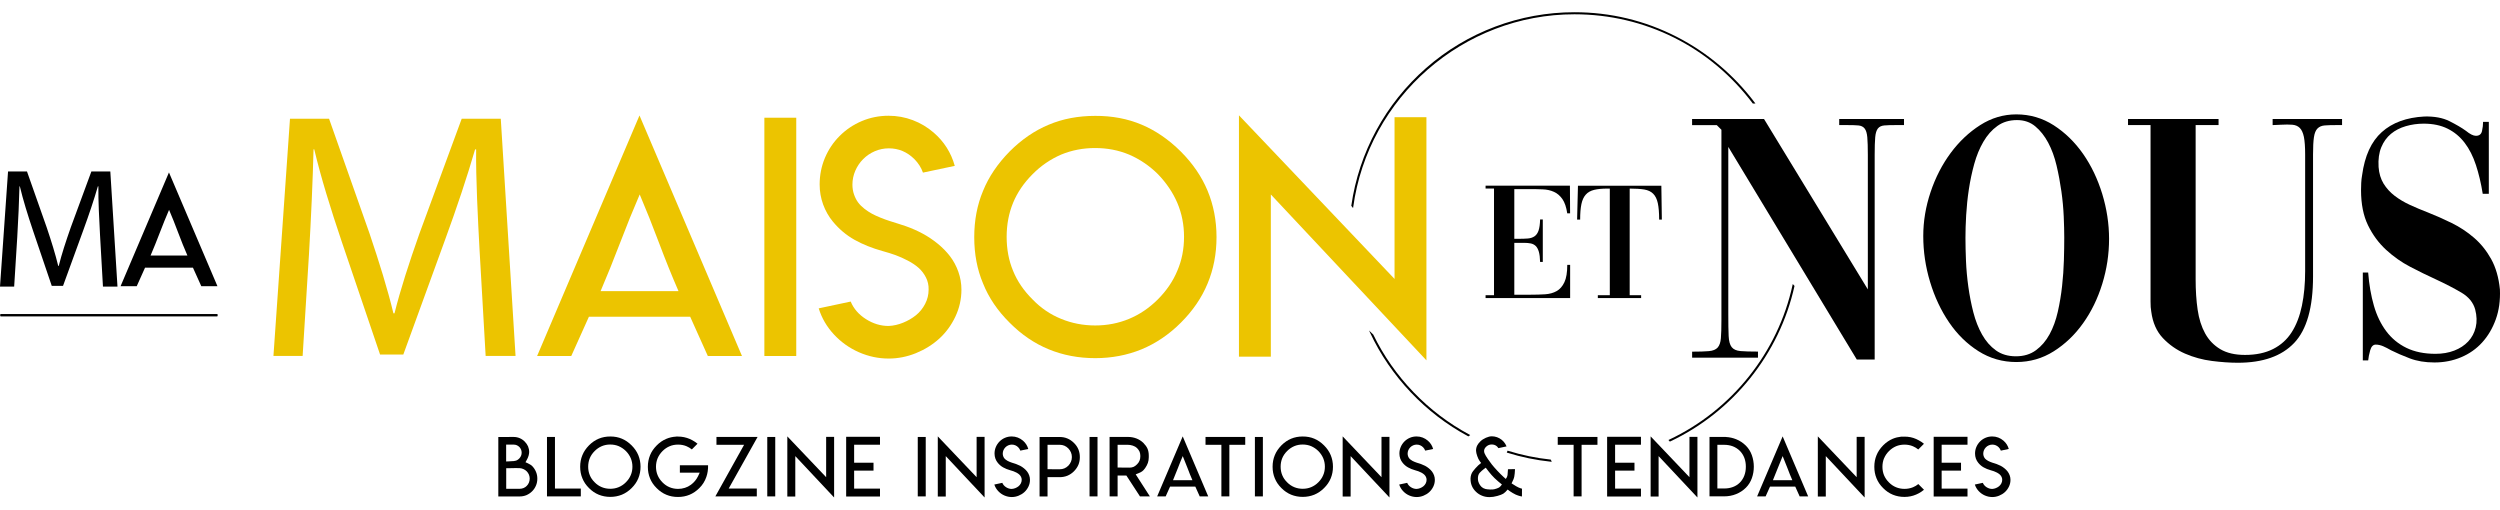<?xml version="1.0" encoding="UTF-8" standalone="no"?><!DOCTYPE svg PUBLIC "-//W3C//DTD SVG 1.1//EN" "http://www.w3.org/Graphics/SVG/1.1/DTD/svg11.dtd"><svg width="100%" height="100%" viewBox="0 0 515 105" version="1.1" xmlns="http://www.w3.org/2000/svg" xmlns:xlink="http://www.w3.org/1999/xlink" xml:space="preserve" xmlns:serif="http://www.serif.com/" style="fill-rule:evenodd;clip-rule:evenodd;stroke-linejoin:round;stroke-miterlimit:1.414;"><g><path d="M20.616,48.624c-0.175,-3.306 -0.387,-7.283 -0.35,-10.239l-0.103,0c-0.81,2.781 -1.795,5.736 -2.992,9.005l-4.188,11.502l-2.321,0l-3.831,-11.29c-1.124,-3.342 -2.073,-6.4 -2.744,-9.217l-0.073,0c-0.073,2.956 -0.248,6.933 -0.46,10.487l-0.635,10.166l-2.919,0l1.657,-23.711l3.904,0l4.043,11.472c0.985,2.919 1.795,5.525 2.393,7.984l0.102,0c0.599,-2.394 1.445,-4.999 2.496,-7.984l4.226,-11.472l3.904,0l1.474,23.711l-2.992,0l-0.591,-10.414Z" style="fill-rule:nonzero;"/><path d="M34.806,52.641l3.802,0c-0.635,-1.46 -1.27,-3.021 -1.898,-4.7c-0.627,-1.678 -1.255,-3.247 -1.882,-4.714c-0.635,1.467 -1.27,3.043 -1.912,4.714c-0.643,1.679 -1.27,3.24 -1.898,4.7l3.788,0Zm9.99,6.32l-3.328,0l-1.722,-3.824l-4.94,0l-4.926,0l-1.715,3.824l-3.328,0l9.969,-23.44l9.99,23.44Z" style="fill-rule:nonzero;"/><rect x="0.098" y="64.72" width="44.683" height="0.423"/><path d="M311.955,60.709l3.364,0c1.066,0 2.051,-0.029 2.97,-0.087c0.913,-0.059 1.708,-0.278 2.379,-0.657c0.672,-0.38 1.204,-0.985 1.599,-1.825c0.394,-0.832 0.591,-2.021 0.591,-3.575l0.591,0l0,6.837l-17.42,0l0,-0.591l1.737,0l0,-21.966l-1.737,0l0,-0.591l17.376,0l0.036,5.692l-0.591,0c-0.182,-1.269 -0.518,-2.247 -0.992,-2.933c-0.474,-0.679 -1.051,-1.182 -1.737,-1.489c-0.686,-0.314 -1.459,-0.489 -2.328,-0.518c-0.868,-0.037 -1.802,-0.051 -2.795,-0.051l-3.05,0l0,10.238l0.905,0c0.715,0 1.35,-0.021 1.89,-0.065c0.54,-0.044 0.999,-0.197 1.372,-0.453c0.372,-0.255 0.649,-0.656 0.832,-1.196c0.182,-0.54 0.291,-1.299 0.313,-2.27l0.555,0l0,8.743l-0.555,0c-0.022,-0.876 -0.109,-1.577 -0.262,-2.102c-0.154,-0.518 -0.365,-0.912 -0.643,-1.182c-0.277,-0.263 -0.613,-0.438 -1.007,-0.519c-0.394,-0.08 -0.846,-0.124 -1.35,-0.124l-2.05,0l0,10.684l0.007,0Z" style="fill-rule:nonzero;"/><path d="M331.627,38.849l-0.489,0c-1.109,0 -2.021,0.087 -2.744,0.263c-0.715,0.175 -1.291,0.496 -1.715,0.97c-0.43,0.475 -0.729,1.124 -0.904,1.941c-0.176,0.825 -0.263,1.89 -0.263,3.211l-0.628,0c0.044,-1.204 0.073,-2.371 0.088,-3.503c0.014,-1.131 0.044,-2.291 0.087,-3.466l17.179,0c0.022,1.182 0.044,2.335 0.051,3.466c0.015,1.132 0.029,2.299 0.051,3.503l-0.554,0c0,-1.408 -0.095,-2.539 -0.278,-3.386c-0.182,-0.846 -0.503,-1.488 -0.956,-1.941c-0.452,-0.452 -1.065,-0.737 -1.839,-0.868c-0.773,-0.124 -1.773,-0.19 -2.999,-0.19l0,21.966l2.357,0l0,0.591l-8.918,0l0,-0.591l2.467,0l0,-21.966l0.007,0Z" style="fill-rule:nonzero;"/><rect x="0.098" y="64.72" width="44.683" height="0.423"/><g><path d="M369.31,58.506l-0.036,0.168c-3.014,13.917 -12.538,25.848 -25.476,31.92l-0.103,0.051l0.3,0.328l0.058,-0.029c12.961,-6.108 22.528,-18.069 25.607,-32l0.008,-0.044l-0.358,-0.394Z" style="fill-rule:nonzero;"/><path d="M319.423,94.673c-2.977,-0.314 -5.94,-0.927 -8.793,-1.817l-0.073,-0.022l-0.161,0.394l0.088,0.03c2.926,0.919 5.969,1.539 9.027,1.86l0.146,0.015l-0.183,-0.445l-0.051,-0.015Z" style="fill-rule:nonzero;"/><path d="M282.891,68.92l-0.868,-0.839l0.197,0.423c4.225,9.049 11.399,16.639 20.214,21.367l0.052,0.03l0.372,-0.285l-0.117,-0.066c-8.567,-4.575 -15.617,-11.902 -19.85,-20.63Z" style="fill-rule:nonzero;"/><path d="M361.049,21.288l0.029,0.037l0.54,0l-0.102,-0.139c-4.24,-5.663 -9.793,-10.363 -16.069,-13.581c-6.583,-3.379 -13.691,-5.086 -21.12,-5.086c-11.231,0 -22.075,4.079 -30.54,11.486c-8.385,7.342 -13.858,17.412 -15.413,28.359l-0.007,0.036l0.365,0.46l0.029,-0.197c3.101,-22.645 22.688,-39.721 45.566,-39.721c14.537,0 27.928,6.685 36.722,18.346Z" style="fill-rule:nonzero;"/></g><path d="M131.735,59.968l8.035,0c-1.343,-3.08 -2.679,-6.393 -4.014,-9.94c-1.328,-3.539 -2.656,-6.867 -3.977,-9.968c-1.343,3.101 -2.693,6.429 -4.043,9.968c-1.358,3.547 -2.693,6.853 -4.014,9.94l8.013,0Zm21.112,13.369l-7.035,0l-3.634,-8.086l-10.45,0l-10.414,0l-3.634,8.086l-7.035,0l21.09,-49.551l21.112,49.551Z" style="fill:#ecc400;fill-rule:nonzero;"/><rect x="157.46" y="24.25" width="6.568" height="49.084" style="fill:#ecc400;"/><path d="M186.035,66.478c0.978,-0.394 1.861,-0.905 2.642,-1.532c0.788,-0.635 1.415,-1.409 1.897,-2.336c0.482,-0.927 0.723,-1.912 0.723,-2.97c0.021,-0.883 -0.161,-1.708 -0.548,-2.474c-0.387,-0.766 -0.883,-1.416 -1.481,-1.956c-0.599,-0.54 -1.343,-1.043 -2.233,-1.51c-0.891,-0.467 -1.737,-0.847 -2.54,-1.139c-0.803,-0.291 -1.693,-0.569 -2.656,-0.832c-2.175,-0.605 -4.109,-1.379 -5.802,-2.327c-1.693,-0.949 -3.174,-2.197 -4.451,-3.737c-0.869,-1.051 -1.54,-2.233 -2.022,-3.547c-0.474,-1.313 -0.715,-2.685 -0.715,-4.115c0,-1.927 0.365,-3.759 1.087,-5.481c0.73,-1.722 1.744,-3.233 3.043,-4.524c1.314,-1.314 2.832,-2.328 4.561,-3.058c1.73,-0.73 3.562,-1.095 5.496,-1.095c1.751,0 3.422,0.307 5.013,0.912c1.591,0.606 3.021,1.46 4.291,2.562c2.138,1.846 3.583,4.13 4.342,6.852l-6.553,1.387c-0.35,-1.014 -0.941,-1.941 -1.773,-2.788c-1.489,-1.474 -3.241,-2.211 -5.255,-2.211c-1.007,0 -1.963,0.197 -2.875,0.584c-0.912,0.394 -1.715,0.934 -2.401,1.62c-0.7,0.7 -1.241,1.503 -1.635,2.415c-0.394,0.913 -0.591,1.861 -0.591,2.861c0,0.723 0.11,1.394 0.329,2.022c0.219,0.627 0.496,1.174 0.832,1.627c0.335,0.46 0.773,0.898 1.306,1.314c0.54,0.415 1.058,0.758 1.562,1.028c0.503,0.27 1.102,0.548 1.795,0.825c0.693,0.277 1.299,0.496 1.802,0.657c0.504,0.16 1.11,0.35 1.803,0.569c0.693,0.219 1.219,0.394 1.583,0.518c1.197,0.424 2.336,0.927 3.416,1.504c1.08,0.576 2.116,1.269 3.109,2.072c0.992,0.803 1.846,1.671 2.561,2.605c0.715,0.934 1.292,1.993 1.715,3.182c0.423,1.19 0.642,2.43 0.642,3.722c0,1.934 -0.416,3.787 -1.255,5.561c-0.839,1.766 -1.949,3.276 -3.32,4.524c-1.38,1.248 -2.978,2.241 -4.802,2.985c-1.825,0.737 -3.693,1.109 -5.605,1.109c-2.109,0 -4.145,-0.43 -6.115,-1.291c-1.971,-0.862 -3.686,-2.08 -5.16,-3.664c-1.474,-1.583 -2.517,-3.379 -3.145,-5.386l6.59,-1.401c0.613,1.474 1.664,2.686 3.145,3.62c1.481,0.941 3.036,1.408 4.656,1.408c1.022,-0.043 2.021,-0.277 2.992,-0.671" style="fill:#ecc400;fill-rule:nonzero;"/><path d="M218.594,31.846c-2.226,0.971 -4.181,2.313 -5.875,4.028c-1.802,1.803 -3.145,3.773 -4.028,5.911c-0.883,2.16 -1.321,4.488 -1.321,6.999c0,2.554 0.438,4.882 1.321,6.998c0.861,2.138 2.204,4.102 4.028,5.911c1.694,1.759 3.657,3.095 5.875,3.992c2.197,0.905 4.547,1.358 7.028,1.358c2.466,0 4.787,-0.453 6.962,-1.358c2.182,-0.905 4.145,-2.233 5.911,-3.992c1.802,-1.802 3.145,-3.773 4.028,-5.911c0.927,-2.138 1.387,-4.466 1.387,-6.998c0,-2.489 -0.46,-4.817 -1.387,-6.999c-0.905,-2.109 -2.233,-4.079 -3.992,-5.911c-1.758,-1.737 -3.743,-3.079 -5.94,-4.028c-2.182,-0.905 -4.503,-1.35 -6.962,-1.35c-2.496,-0.007 -4.838,0.445 -7.035,1.35m16.566,-6.174c2.882,1.212 5.582,3.058 8.086,5.546c2.466,2.467 4.298,5.153 5.509,8.057c1.234,2.97 1.847,6.159 1.847,9.575c0,3.437 -0.613,6.626 -1.847,9.574c-1.211,2.926 -3.05,5.612 -5.509,8.057c-2.423,2.422 -5.116,4.247 -8.086,5.48c-2.97,1.212 -6.152,1.817 -9.538,1.817c-3.43,0 -6.627,-0.605 -9.575,-1.817c-2.948,-1.211 -5.634,-3.036 -8.056,-5.48c-2.489,-2.467 -4.313,-5.16 -5.481,-8.086c-1.211,-2.861 -1.817,-6.043 -1.817,-9.538c0,-3.474 0.606,-6.656 1.817,-9.538c1.168,-2.883 2.992,-5.59 5.481,-8.122c2.466,-2.467 5.152,-4.306 8.056,-5.51c2.861,-1.212 6.05,-1.817 9.575,-1.817c3.481,-0.015 6.655,0.591 9.538,1.802" style="fill:#ecc400;fill-rule:nonzero;"/><path d="M287.276,57.46l0,-5.845l0,-27.469l6.568,0l0,50.084l-32.052,-34.168l0,33.409l-6.567,0l0,-49.712l32.051,33.701Z" style="fill:#ecc400;fill-rule:nonzero;"/><path d="M98.808,51.873c-0.365,-6.816 -0.796,-15.004 -0.723,-21.098l-0.219,0c-1.664,5.729 -3.7,11.815 -6.159,18.558l-8.626,23.703l-4.787,0l-7.903,-23.272c-2.321,-6.889 -4.277,-13.195 -5.656,-18.996l-0.146,0c-0.146,6.086 -0.511,14.281 -0.941,21.601l-1.307,20.951l-6.013,0l3.408,-48.857l8.049,0l8.334,23.629c2.029,6.014 3.7,11.385 4.926,16.457l0.219,0c1.233,-4.934 2.97,-10.297 5.145,-16.457l8.699,-23.629l8.049,0l3.043,48.857l-6.159,0l-1.233,-21.447Z" style="fill:#ecc400;fill-rule:nonzero;"/><path d="M348.563,72.444c1.474,0 2.627,-0.037 3.466,-0.11c0.832,-0.073 1.438,-0.321 1.81,-0.737c0.372,-0.416 0.591,-1.058 0.664,-1.919c0.073,-0.861 0.11,-2.102 0.11,-3.722l0,-39.225l-0.956,-0.956l-5.087,0l0,-1.255l14.822,0l21.382,35.094l0,-27.723c0,-1.569 -0.037,-2.781 -0.11,-3.613c-0.073,-0.832 -0.255,-1.437 -0.554,-1.809c-0.292,-0.373 -0.723,-0.577 -1.292,-0.628c-0.562,-0.051 -1.343,-0.073 -2.321,-0.073l-1.62,0l0,-1.255l13.348,0l0,1.255l-1.693,0c-0.986,0 -1.766,0.022 -2.358,0.073c-0.591,0.051 -1.029,0.255 -1.328,0.628c-0.292,0.372 -0.481,0.97 -0.554,1.809c-0.073,0.84 -0.11,2.044 -0.11,3.613l0,42.173l-3.685,0l-26.469,-43.801l0,34.431c0,1.97 0.022,3.481 0.073,4.531c0.051,1.059 0.256,1.818 0.628,2.285c0.372,0.467 0.971,0.737 1.802,0.81c0.84,0.073 2.044,0.109 3.613,0.109l0,1.255l-13.567,0l0,-1.24l-0.014,0Z" style="fill-rule:nonzero;"/><path d="M415.509,24.736c-1.576,0 -2.926,0.401 -4.057,1.218c-1.131,0.81 -2.087,1.89 -2.876,3.248c-0.788,1.35 -1.415,2.875 -1.882,4.568c-0.467,1.693 -0.84,3.445 -1.11,5.232c-0.27,1.796 -0.452,3.562 -0.554,5.306c-0.102,1.744 -0.146,3.306 -0.146,4.685c0,1.423 0.036,3.014 0.109,4.758c0.073,1.744 0.234,3.517 0.482,5.305c0.248,1.796 0.591,3.554 1.029,5.269c0.445,1.722 1.043,3.255 1.81,4.605c0.759,1.35 1.707,2.43 2.839,3.248c1.131,0.81 2.503,1.218 4.13,1.218c1.62,0 2.999,-0.416 4.13,-1.255c1.132,-0.832 2.066,-1.927 2.803,-3.284c0.737,-1.35 1.299,-2.897 1.693,-4.641c0.394,-1.744 0.686,-3.518 0.883,-5.306c0.197,-1.795 0.321,-3.561 0.372,-5.305c0.051,-1.744 0.073,-3.306 0.073,-4.685c0,-1.226 -0.037,-2.678 -0.109,-4.349c-0.073,-1.672 -0.234,-3.394 -0.482,-5.16c-0.248,-1.766 -0.577,-3.539 -0.993,-5.305c-0.416,-1.766 -0.992,-3.343 -1.729,-4.722c-0.737,-1.379 -1.62,-2.496 -2.656,-3.357c-1.029,-0.861 -2.285,-1.291 -3.759,-1.291m-0.146,-1.175c2.803,0 5.371,0.751 7.707,2.247c2.335,1.504 4.349,3.467 6.049,5.897c1.693,2.43 3.007,5.188 3.948,8.261c0.934,3.072 1.401,6.159 1.401,9.253c0,3.145 -0.467,6.232 -1.401,9.254c-0.934,3.021 -2.247,5.728 -3.948,8.107c-1.693,2.387 -3.714,4.313 -6.049,5.787c-2.336,1.474 -4.904,2.211 -7.707,2.211c-2.853,0 -5.458,-0.751 -7.816,-2.247c-2.357,-1.496 -4.378,-3.481 -6.042,-5.933c-1.671,-2.46 -2.977,-5.233 -3.911,-8.334c-0.935,-3.094 -1.402,-6.24 -1.402,-9.436c0,-3.05 0.504,-6.072 1.511,-9.071c1.007,-2.999 2.386,-5.678 4.13,-8.035c1.745,-2.357 3.773,-4.276 6.087,-5.75c2.306,-1.474 4.787,-2.211 7.443,-2.211" style="fill-rule:nonzero;"/><path d="M482.456,25.768l-1.183,0c-0.985,0 -1.78,0.022 -2.393,0.073c-0.613,0.051 -1.11,0.256 -1.474,0.628c-0.373,0.372 -0.613,0.97 -0.737,1.81c-0.125,0.839 -0.183,2.014 -0.183,3.539l0,25.14c0,6.393 -1.292,10.947 -3.875,13.676c-2.583,2.729 -6.451,4.094 -11.61,4.094c-1.621,0 -3.408,-0.124 -5.35,-0.372c-1.941,-0.248 -3.787,-0.752 -5.531,-1.511c-1.744,-0.759 -3.27,-1.831 -4.569,-3.203c-1.299,-1.38 -2.101,-3.197 -2.393,-5.459c-0.102,-0.54 -0.146,-1.226 -0.146,-2.065l0,-2.73l0,-33.62l-4.641,0l0,-1.255l18.652,0l0,1.255l-4.721,0l0,31.781c0,2.263 0.131,4.342 0.408,6.233c0.27,1.89 0.789,3.524 1.548,4.904c0.758,1.379 1.809,2.459 3.13,3.247c1.328,0.788 3.021,1.182 5.087,1.182c2.262,0 4.188,-0.408 5.787,-1.218c1.598,-0.81 2.875,-1.964 3.831,-3.467c0.956,-1.496 1.656,-3.32 2.102,-5.458c0.445,-2.139 0.664,-4.51 0.664,-7.116l0,-24.038c0,-1.569 -0.088,-2.773 -0.256,-3.612c-0.175,-0.832 -0.452,-1.453 -0.846,-1.847c-0.394,-0.394 -0.912,-0.613 -1.547,-0.664c-0.642,-0.051 -1.423,-0.051 -2.357,0c-0.249,0 -0.504,0.015 -0.774,0.037c-0.27,0.022 -0.577,0.036 -0.919,0.036l0,-1.255l14.303,0l0,1.255l-0.007,0Z" style="fill-rule:nonzero;"/><path d="M486.733,56.146l1.109,0c0.197,2.511 0.591,4.78 1.182,6.824c0.591,2.043 1.438,3.794 2.547,5.269c1.109,1.474 2.496,2.619 4.167,3.429c1.671,0.81 3.663,1.219 5.969,1.219c1.424,0 2.715,-0.219 3.868,-0.664c1.153,-0.445 2.117,-1.073 2.876,-1.883c0.758,-0.81 1.277,-1.78 1.547,-2.911c0.27,-1.132 0.233,-2.358 -0.11,-3.686c-0.394,-1.423 -1.343,-2.583 -2.839,-3.466c-1.503,-0.883 -3.254,-1.795 -5.269,-2.73c-1.722,-0.788 -3.481,-1.649 -5.268,-2.583c-1.796,-0.934 -3.452,-2.102 -4.977,-3.503c-1.526,-1.401 -2.766,-3.087 -3.722,-5.05c-0.956,-1.963 -1.438,-4.371 -1.438,-7.224c0,-0.446 0.015,-0.934 0.037,-1.474c0.022,-0.541 0.087,-1.081 0.182,-1.621c0.54,-3.984 1.89,-6.94 4.058,-8.881c2.16,-1.941 5.086,-3.014 8.771,-3.211c2.066,-0.051 3.788,0.27 5.16,0.956c1.372,0.694 2.51,1.35 3.393,1.992c0.839,0.686 1.525,1.029 2.065,1.029c0.686,0 1.11,-0.328 1.256,-0.992c0.146,-0.664 0.219,-1.292 0.219,-1.883l1.182,0l0,14.822l-1.255,0c-0.343,-2.16 -0.811,-4.138 -1.402,-5.933c-0.591,-1.796 -1.364,-3.321 -2.32,-4.569c-0.956,-1.255 -2.124,-2.225 -3.503,-2.911c-1.379,-0.686 -3.021,-1.037 -4.941,-1.037c-1.277,0 -2.51,0.176 -3.685,0.519c-1.182,0.342 -2.204,0.875 -3.058,1.583c-0.861,0.715 -1.525,1.635 -1.992,2.766c-0.467,1.131 -0.649,2.481 -0.555,4.057c0.095,1.329 0.446,2.467 1.029,3.43c0.592,0.956 1.351,1.795 2.285,2.511c0.934,0.715 1.992,1.342 3.167,1.882c1.182,0.54 2.408,1.059 3.685,1.548c1.62,0.642 3.255,1.364 4.904,2.174c1.649,0.81 3.175,1.817 4.576,3.021c1.401,1.205 2.583,2.671 3.539,4.386c0.956,1.723 1.562,3.81 1.81,6.269c0.095,2.262 -0.183,4.313 -0.847,6.159c-0.664,1.847 -1.598,3.43 -2.802,4.758c-1.204,1.328 -2.656,2.35 -4.349,3.058c-1.693,0.715 -3.525,1.073 -5.495,1.073c-1.92,0 -3.613,-0.285 -5.087,-0.847c-1.474,-0.562 -2.751,-1.116 -3.831,-1.656c-0.591,-0.343 -1.146,-0.628 -1.657,-0.847c-0.518,-0.219 -1.021,-0.328 -1.51,-0.328c-0.54,0 -0.92,0.394 -1.146,1.182c-0.219,0.788 -0.358,1.474 -0.409,2.065l-1.109,0l0,-18.091l-0.007,0Z" style="fill-rule:nonzero;"/><path d="M104.273,100.691l2.795,0c0.256,0 0.519,-0.052 0.781,-0.154c0.263,-0.109 0.489,-0.262 0.664,-0.452c0.183,-0.175 0.336,-0.402 0.453,-0.686c0.102,-0.27 0.153,-0.54 0.153,-0.81c0,-0.27 -0.051,-0.533 -0.153,-0.796c-0.11,-0.262 -0.263,-0.496 -0.453,-0.693c-0.204,-0.197 -0.423,-0.35 -0.649,-0.452c-0.256,-0.124 -0.511,-0.19 -0.766,-0.205c-0.278,-0.014 -0.548,-0.022 -0.803,-0.022c-0.256,0 -0.511,0.008 -0.766,0.015c-0.124,0 -0.249,0 -0.373,0.007c-0.124,0 -0.24,0.008 -0.357,0.008l-0.518,0l0,4.24l-0.008,0Zm0,-5.627l0.533,-0.022c0.197,-0.007 0.467,-0.029 0.81,-0.051c0.08,-0.007 0.146,-0.007 0.205,-0.007l0.029,-0.008c0.255,-0.036 0.459,-0.08 0.598,-0.145c0.175,-0.081 0.358,-0.212 0.533,-0.395c0.153,-0.167 0.27,-0.343 0.357,-0.547c0.081,-0.197 0.124,-0.409 0.124,-0.642c0,-0.226 -0.043,-0.438 -0.124,-0.635c-0.08,-0.19 -0.197,-0.372 -0.357,-0.54c-0.146,-0.146 -0.321,-0.263 -0.526,-0.358c-0.197,-0.08 -0.408,-0.124 -0.627,-0.124l-0.92,0l-0.124,0l-0.518,0l0,3.474l0.007,0Zm0.643,-5.05l0.919,0c0.416,0 0.825,0.08 1.226,0.248c0.394,0.168 0.744,0.409 1.036,0.708c0.292,0.299 0.519,0.62 0.679,0.978c0.153,0.365 0.234,0.766 0.234,1.189c0,0.205 -0.044,0.453 -0.124,0.745c-0.088,0.299 -0.212,0.576 -0.365,0.846l-0.27,0.489l0.51,0.234c0.168,0.08 0.343,0.175 0.511,0.277c0.139,0.095 0.256,0.19 0.365,0.285c0.343,0.357 0.599,0.751 0.781,1.197c0.182,0.43 0.27,0.89 0.27,1.393c0,0.504 -0.088,0.971 -0.27,1.402c-0.182,0.445 -0.445,0.839 -0.781,1.182c-0.343,0.343 -0.737,0.613 -1.182,0.81c-0.445,0.182 -0.905,0.27 -1.387,0.27l-1.744,0l-0.525,0l-0.423,0l-1.723,0l0,-12.246l2.263,0l0,-0.007Z" style="fill-rule:nonzero;"/><path d="M114.321,90.01l0,10.633l5.327,0l0,1.613l-6.969,0l0,-12.246l1.642,0Z" style="fill-rule:nonzero;"/><path d="M123.967,91.91c-0.555,0.241 -1.044,0.576 -1.467,1.007c-0.452,0.452 -0.788,0.941 -1.007,1.474c-0.219,0.54 -0.328,1.116 -0.328,1.744c0,0.635 0.109,1.219 0.328,1.744c0.212,0.533 0.547,1.022 1.007,1.474c0.423,0.438 0.912,0.774 1.467,1c0.547,0.226 1.131,0.336 1.751,0.336c0.613,0 1.197,-0.11 1.737,-0.336c0.54,-0.226 1.037,-0.555 1.474,-1c0.453,-0.452 0.789,-0.941 1.007,-1.474c0.234,-0.533 0.343,-1.116 0.343,-1.744c0,-0.62 -0.116,-1.204 -0.343,-1.744c-0.226,-0.525 -0.554,-1.022 -0.999,-1.474c-0.438,-0.431 -0.934,-0.766 -1.482,-1.007c-0.54,-0.226 -1.124,-0.336 -1.737,-0.336c-0.62,-0.007 -1.204,0.11 -1.751,0.336m4.138,-1.54c0.722,0.299 1.394,0.766 2.014,1.386c0.613,0.613 1.073,1.285 1.372,2.007c0.306,0.745 0.46,1.54 0.46,2.387c0,0.853 -0.154,1.649 -0.46,2.386c-0.299,0.73 -0.759,1.401 -1.372,2.007c-0.606,0.606 -1.277,1.058 -2.014,1.365c-0.745,0.299 -1.533,0.452 -2.379,0.452c-0.854,0 -1.65,-0.153 -2.387,-0.452c-0.737,-0.3 -1.408,-0.759 -2.006,-1.365c-0.621,-0.613 -1.073,-1.285 -1.365,-2.014c-0.299,-0.715 -0.453,-1.504 -0.453,-2.379c0,-0.869 0.154,-1.664 0.453,-2.379c0.292,-0.723 0.744,-1.394 1.365,-2.029c0.613,-0.613 1.284,-1.073 2.006,-1.372c0.716,-0.299 1.511,-0.453 2.387,-0.453c0.861,0 1.656,0.146 2.379,0.453" style="fill-rule:nonzero;"/><path d="M139.302,89.932l0.372,0c0.431,0 0.847,0.044 1.241,0.124c0.416,0.088 0.803,0.212 1.16,0.365c0.365,0.16 0.723,0.35 1.073,0.584c0.153,0.102 0.336,0.241 0.54,0.401l-1.168,1.175c-0.335,-0.27 -0.7,-0.489 -1.094,-0.657c-0.533,-0.226 -1.109,-0.335 -1.737,-0.335c-0.642,0 -1.226,0.109 -1.744,0.335c-0.533,0.219 -1.022,0.555 -1.474,1.007c-0.445,0.453 -0.774,0.949 -1,1.474c-0.226,0.555 -0.336,1.139 -0.336,1.745c0,0.613 0.11,1.196 0.336,1.744c0.219,0.532 0.555,1.021 1,1.474c0.445,0.452 0.934,0.788 1.474,1.007c0.547,0.226 1.131,0.336 1.744,0.336c0.482,0 0.956,-0.073 1.408,-0.219c0.431,-0.132 0.84,-0.343 1.241,-0.635c0.321,-0.241 0.606,-0.511 0.839,-0.796c0.248,-0.299 0.453,-0.62 0.621,-0.963l0.343,-0.73l-0.818,0l-3.269,0l0,-1.525l5.809,0c0.022,0.869 -0.095,1.671 -0.358,2.416c-0.299,0.875 -0.781,1.642 -1.452,2.298c-0.62,0.613 -1.292,1.066 -2.014,1.365c-0.723,0.299 -1.511,0.452 -2.379,0.452c-0.876,0 -1.664,-0.153 -2.379,-0.452c-0.737,-0.299 -1.409,-0.759 -2.007,-1.365c-0.628,-0.62 -1.08,-1.291 -1.365,-2.006c-0.299,-0.723 -0.452,-1.518 -0.452,-2.387c0,-0.861 0.153,-1.656 0.452,-2.386c0.285,-0.715 0.745,-1.387 1.365,-2.014c0.598,-0.613 1.27,-1.066 2.007,-1.372c0.605,-0.256 1.277,-0.409 2.007,-0.453l0.014,-0.007Z" style="fill-rule:nonzero;"/><path d="M156.062,90.01l-5.954,10.633l5.794,0l0,1.613l-8.538,0l5.918,-10.626l-1.102,0l-4.59,0l0,-1.62l8.472,0Z" style="fill-rule:nonzero;"/><rect x="158.058" y="90.014" width="1.642" height="12.245"/><path d="M170.186,98.3l0,-1.46l0,-6.852l1.642,0l0,12.493l-7.998,-8.523l0,8.334l-1.642,0l0,-12.399l7.998,8.407Z" style="fill-rule:nonzero;"/><path d="M181.278,89.985l0,1.628l-4.816,0l-0.511,0l0,3.707l3.992,0l0,1.627l-3.481,0l-0.511,0l0,3.707l5.327,0l0,1.628l-4.816,0l-2.153,0l0,-12.304l6.969,0l0,0.007Z" style="fill-rule:nonzero;"/><rect x="189.058" y="90.014" width="1.642" height="12.245"/><path d="M201.182,98.3l0,-1.46l0,-6.852l1.642,0l0,12.493l-7.998,-8.523l0,8.334l-1.642,0l0,-12.399l7.998,8.407Z" style="fill-rule:nonzero;"/><path d="M209.159,100.551c0.241,-0.095 0.467,-0.227 0.657,-0.38c0.197,-0.161 0.35,-0.35 0.474,-0.584c0.117,-0.233 0.183,-0.474 0.183,-0.737c0.007,-0.219 -0.044,-0.423 -0.139,-0.62c-0.095,-0.19 -0.219,-0.35 -0.372,-0.489c-0.154,-0.131 -0.336,-0.263 -0.555,-0.38c-0.219,-0.116 -0.43,-0.211 -0.635,-0.284c-0.197,-0.073 -0.423,-0.139 -0.664,-0.205c-0.54,-0.153 -1.022,-0.342 -1.445,-0.583c-0.423,-0.234 -0.795,-0.548 -1.109,-0.934c-0.219,-0.263 -0.387,-0.555 -0.504,-0.883c-0.116,-0.329 -0.175,-0.672 -0.175,-1.029c0,-0.482 0.088,-0.934 0.27,-1.365c0.183,-0.431 0.438,-0.803 0.759,-1.131c0.329,-0.329 0.708,-0.584 1.139,-0.766c0.43,-0.183 0.89,-0.27 1.372,-0.27c0.437,0 0.853,0.073 1.248,0.226c0.394,0.153 0.751,0.365 1.072,0.642c0.533,0.46 0.898,1.029 1.088,1.708l-1.635,0.343c-0.088,-0.256 -0.234,-0.482 -0.438,-0.694c-0.372,-0.365 -0.81,-0.547 -1.313,-0.547c-0.249,0 -0.489,0.051 -0.716,0.146c-0.226,0.095 -0.43,0.233 -0.598,0.401c-0.175,0.175 -0.307,0.373 -0.409,0.599c-0.095,0.226 -0.146,0.467 -0.146,0.715c0,0.182 0.029,0.35 0.081,0.503c0.051,0.154 0.124,0.292 0.204,0.409c0.087,0.117 0.19,0.226 0.328,0.329c0.132,0.102 0.263,0.189 0.387,0.255c0.124,0.066 0.277,0.139 0.445,0.204c0.175,0.073 0.321,0.124 0.453,0.168c0.124,0.037 0.277,0.088 0.452,0.139c0.175,0.051 0.307,0.095 0.394,0.131c0.299,0.11 0.584,0.234 0.854,0.372c0.27,0.146 0.525,0.314 0.774,0.518c0.248,0.197 0.459,0.416 0.642,0.65c0.182,0.233 0.321,0.496 0.43,0.795c0.11,0.3 0.161,0.606 0.161,0.927c0,0.482 -0.102,0.949 -0.314,1.387c-0.212,0.438 -0.489,0.817 -0.832,1.131c-0.343,0.314 -0.744,0.562 -1.197,0.744c-0.452,0.183 -0.919,0.278 -1.401,0.278c-0.525,0 -1.036,-0.11 -1.525,-0.322c-0.489,-0.211 -0.92,-0.518 -1.284,-0.912c-0.365,-0.394 -0.628,-0.839 -0.789,-1.343l1.642,-0.35c0.154,0.365 0.416,0.672 0.781,0.905c0.372,0.234 0.759,0.35 1.161,0.35c0.248,-0.014 0.496,-0.073 0.744,-0.167" style="fill-rule:nonzero;"/><path d="M215.793,96.661l0.511,0l1.992,0.007c0.351,0 0.672,-0.058 0.964,-0.182c0.284,-0.117 0.554,-0.299 0.817,-0.555c0.233,-0.248 0.416,-0.518 0.54,-0.817c0.124,-0.277 0.19,-0.598 0.19,-0.963c0,-0.351 -0.066,-0.672 -0.19,-0.956c-0.109,-0.278 -0.292,-0.548 -0.54,-0.818c-0.241,-0.248 -0.511,-0.43 -0.81,-0.562c-0.299,-0.124 -0.62,-0.189 -0.971,-0.189l-1.992,0l-0.511,0l0,5.035Zm-1.642,2.131l0,-4.641l0,-4.131l4.145,0c0.577,0 1.11,0.102 1.591,0.307c0.475,0.197 0.927,0.503 1.343,0.912c0.409,0.401 0.715,0.846 0.919,1.335c0.198,0.489 0.3,1.022 0.3,1.591c0,0.577 -0.102,1.11 -0.3,1.591c-0.204,0.475 -0.51,0.92 -0.912,1.328c-0.408,0.409 -0.861,0.708 -1.35,0.913c-0.489,0.197 -1.021,0.299 -1.591,0.299l-1.992,0l-0.511,0l0,3.977l-1.642,0l0,-3.481Z" style="fill-rule:nonzero;"/><rect x="224.445" y="90.014" width="1.642" height="12.245"/><path d="M232.641,96.329l0.007,0.007c0.336,0 0.627,-0.058 0.883,-0.168c0.226,-0.102 0.46,-0.277 0.7,-0.518c0.249,-0.248 0.424,-0.51 0.526,-0.788c0.102,-0.255 0.153,-0.554 0.153,-0.912c0,-0.321 -0.051,-0.62 -0.153,-0.89c-0.102,-0.234 -0.27,-0.475 -0.518,-0.745l0,-0.007c-0.226,-0.219 -0.518,-0.387 -0.891,-0.511c-0.343,-0.117 -0.722,-0.175 -1.116,-0.175l-1.496,0l-0.511,0l0,4.692l0.511,0l0.62,0.008l1.285,0l0,0.007Zm-4.072,-6.32l3.823,0c0.613,0 1.183,0.11 1.73,0.321c0.518,0.205 0.978,0.497 1.387,0.883c0.416,0.424 0.707,0.825 0.875,1.212c0.175,0.401 0.263,0.883 0.263,1.437l0,0.343c0,0.424 -0.066,0.81 -0.19,1.168c-0.124,0.343 -0.306,0.693 -0.562,1.066c-0.211,0.299 -0.416,0.51 -0.605,0.649c-0.183,0.139 -0.431,0.27 -0.759,0.394l-0.577,0.234l0.336,0.525l2.583,4.014l-2.043,0l-2.795,-4.291l-1.81,0l0,4.291l-1.649,0l-0.007,-12.246Z" style="fill-rule:nonzero;"/><path d="M243.632,98.923l2.006,0c-0.335,-0.766 -0.671,-1.598 -0.999,-2.481c-0.336,-0.883 -0.664,-1.715 -0.993,-2.488c-0.336,0.773 -0.671,1.605 -1.007,2.488c-0.336,0.883 -0.671,1.708 -1,2.481l1.993,0Zm5.261,3.336l-1.751,0l-0.905,-2.015l-2.605,0l-2.598,0l-0.905,2.015l-1.752,0l5.262,-12.363l5.254,12.363Z" style="fill-rule:nonzero;"/><path d="M253.767,90.01l2.751,0l0,1.62l-2.751,0l-0.518,0l0,10.626l-1.642,0l0,-10.115l0,-0.511l-0.518,0l-2.751,0l0,-1.62l5.429,0Z" style="fill-rule:nonzero;"/><rect x="258.51" y="90.014" width="1.642" height="12.245"/><path d="M266.613,91.91c-0.554,0.241 -1.043,0.576 -1.467,1.007c-0.452,0.452 -0.788,0.941 -1.007,1.474c-0.219,0.54 -0.328,1.116 -0.328,1.744c0,0.635 0.109,1.219 0.328,1.744c0.212,0.533 0.548,1.022 1.007,1.474c0.424,0.438 0.913,0.774 1.467,1c0.548,0.226 1.131,0.336 1.752,0.336c0.613,0 1.197,-0.11 1.737,-0.336c0.54,-0.226 1.036,-0.555 1.474,-1c0.452,-0.452 0.788,-0.941 1.007,-1.474c0.233,-0.533 0.343,-1.116 0.343,-1.744c0,-0.62 -0.117,-1.204 -0.343,-1.744c-0.226,-0.525 -0.555,-1.022 -1,-1.474c-0.438,-0.431 -0.934,-0.766 -1.481,-1.007c-0.54,-0.226 -1.124,-0.336 -1.737,-0.336c-0.621,-0.007 -1.204,0.11 -1.752,0.336m4.131,-1.54c0.722,0.299 1.394,0.766 2.014,1.386c0.613,0.613 1.073,1.285 1.372,2.007c0.306,0.745 0.46,1.54 0.46,2.387c0,0.853 -0.154,1.649 -0.46,2.386c-0.299,0.73 -0.759,1.401 -1.372,2.007c-0.606,0.606 -1.277,1.058 -2.014,1.365c-0.745,0.299 -1.533,0.452 -2.379,0.452c-0.854,0 -1.65,-0.153 -2.387,-0.452c-0.737,-0.3 -1.408,-0.759 -2.006,-1.365c-0.621,-0.613 -1.073,-1.285 -1.365,-2.014c-0.299,-0.715 -0.453,-1.504 -0.453,-2.379c0,-0.869 0.154,-1.664 0.453,-2.379c0.292,-0.723 0.744,-1.394 1.365,-2.029c0.613,-0.613 1.284,-1.073 2.006,-1.372c0.716,-0.299 1.511,-0.453 2.387,-0.453c0.868,0 1.656,0.146 2.379,0.453" style="fill-rule:nonzero;"/><path d="M284.587,98.3l0,-1.46l0,-6.852l1.642,0l0,12.493l-7.999,-8.523l0,8.334l-1.642,0l0,-12.399l7.999,8.407Z" style="fill-rule:nonzero;"/><path d="M292.563,100.551c0.241,-0.095 0.467,-0.227 0.657,-0.38c0.197,-0.161 0.35,-0.35 0.474,-0.584c0.117,-0.233 0.183,-0.474 0.183,-0.737c0.007,-0.219 -0.044,-0.423 -0.139,-0.62c-0.095,-0.19 -0.219,-0.35 -0.372,-0.489c-0.154,-0.131 -0.336,-0.263 -0.555,-0.38c-0.219,-0.116 -0.43,-0.211 -0.635,-0.284c-0.197,-0.073 -0.423,-0.139 -0.664,-0.205c-0.54,-0.153 -1.022,-0.342 -1.445,-0.583c-0.423,-0.234 -0.795,-0.548 -1.109,-0.934c-0.219,-0.263 -0.387,-0.555 -0.504,-0.883c-0.116,-0.329 -0.175,-0.672 -0.175,-1.029c0,-0.482 0.088,-0.934 0.27,-1.365c0.183,-0.431 0.438,-0.803 0.759,-1.131c0.329,-0.329 0.708,-0.584 1.139,-0.766c0.43,-0.183 0.89,-0.27 1.372,-0.27c0.437,0 0.853,0.073 1.248,0.226c0.394,0.153 0.751,0.365 1.072,0.642c0.533,0.46 0.898,1.029 1.088,1.708l-1.635,0.343c-0.088,-0.256 -0.234,-0.482 -0.438,-0.694c-0.372,-0.365 -0.81,-0.547 -1.314,-0.547c-0.248,0 -0.488,0.051 -0.715,0.146c-0.226,0.095 -0.43,0.233 -0.598,0.401c-0.175,0.175 -0.307,0.373 -0.409,0.599c-0.095,0.226 -0.146,0.467 -0.146,0.715c0,0.182 0.029,0.35 0.081,0.503c0.051,0.154 0.124,0.292 0.204,0.409c0.08,0.117 0.19,0.226 0.328,0.329c0.132,0.102 0.263,0.189 0.387,0.255c0.124,0.066 0.277,0.139 0.445,0.204c0.175,0.073 0.321,0.124 0.453,0.168c0.124,0.037 0.277,0.088 0.452,0.139c0.175,0.051 0.307,0.095 0.394,0.131c0.299,0.11 0.584,0.234 0.854,0.372c0.27,0.146 0.525,0.314 0.774,0.518c0.248,0.197 0.459,0.416 0.642,0.65c0.175,0.233 0.321,0.496 0.43,0.795c0.11,0.3 0.161,0.606 0.161,0.927c0,0.482 -0.102,0.949 -0.314,1.387c-0.212,0.438 -0.489,0.817 -0.832,1.131c-0.343,0.314 -0.744,0.562 -1.197,0.744c-0.452,0.183 -0.919,0.278 -1.401,0.278c-0.525,0 -1.036,-0.11 -1.525,-0.322c-0.489,-0.211 -0.92,-0.518 -1.284,-0.912c-0.365,-0.394 -0.628,-0.839 -0.789,-1.343l1.642,-0.35c0.154,0.365 0.416,0.672 0.781,0.905c0.372,0.234 0.759,0.35 1.161,0.35c0.248,-0.014 0.496,-0.073 0.744,-0.167" style="fill-rule:nonzero;"/><path d="M308.711,100.474c0.226,-0.11 0.453,-0.336 0.686,-0.665c-0.102,-0.08 -0.226,-0.189 -0.379,-0.313c-0.154,-0.132 -0.285,-0.234 -0.38,-0.314c-0.562,-0.475 -1.014,-0.92 -1.364,-1.321c-0.351,-0.401 -0.752,-0.905 -1.212,-1.518l-0.343,0.255l-0.051,0.037c-0.285,0.212 -0.562,0.46 -0.839,0.752c-0.27,0.292 -0.402,0.722 -0.38,1.299c0,0.277 0.073,0.562 0.212,0.853c0.131,0.292 0.306,0.54 0.533,0.759c0.211,0.197 0.474,0.343 0.81,0.431c0.204,0.051 0.518,0.088 0.934,0.109c0.423,0.015 0.73,-0.007 0.927,-0.065c0.335,-0.088 0.62,-0.183 0.846,-0.299m3.379,-3.839c-0.029,0.657 -0.073,1.16 -0.146,1.525c-0.066,0.365 -0.255,0.832 -0.562,1.416l0.445,0.277c0.146,0.102 0.307,0.197 0.475,0.299c0.167,0.103 0.35,0.197 0.532,0.278c0.278,0.124 0.511,0.197 0.694,0.241l-0.008,1.605c-0.255,-0.036 -0.518,-0.102 -0.788,-0.197c-0.343,-0.109 -0.664,-0.255 -0.963,-0.438c-0.117,-0.066 -0.146,-0.08 -0.102,-0.051c0.051,0.029 0.029,0.015 -0.059,-0.036c-0.43,-0.256 -0.773,-0.489 -1.029,-0.708c-0.343,0.408 -0.649,0.693 -0.905,0.854c-0.255,0.153 -0.656,0.306 -1.196,0.459c-0.591,0.168 -1.139,0.248 -1.65,0.248c-0.54,0 -1.043,-0.094 -1.51,-0.284c-0.489,-0.19 -0.912,-0.467 -1.277,-0.825c-0.38,-0.365 -0.657,-0.766 -0.84,-1.204c-0.182,-0.431 -0.27,-0.905 -0.27,-1.438l-0.007,0c0.015,-0.642 0.19,-1.175 0.518,-1.59c0.329,-0.424 0.672,-0.811 1.044,-1.168l0.044,-0.044c-0.008,0.015 0.036,-0.022 0.131,-0.109c-0.029,0.029 0,0.007 0.073,-0.059l0.372,-0.314l-0.284,-0.386c-0.19,-0.256 -0.358,-0.599 -0.511,-1.037c-0.146,-0.416 -0.234,-0.788 -0.248,-1.102c0,-0.394 0.08,-0.758 0.248,-1.087c0.146,-0.277 0.35,-0.547 0.627,-0.817c0.307,-0.307 0.694,-0.562 1.161,-0.766c0.452,-0.197 0.853,-0.3 1.218,-0.3c0.365,0 0.723,0.066 1.08,0.19c0.343,0.124 0.664,0.307 0.964,0.54c0.284,0.234 0.532,0.511 0.729,0.832c0.103,0.182 0.19,0.358 0.263,0.518l-1.678,0.358l-0.008,0c-0.109,-0.168 -0.226,-0.299 -0.343,-0.402c-0.146,-0.116 -0.299,-0.204 -0.474,-0.262c-0.175,-0.059 -0.35,-0.088 -0.525,-0.088c-0.387,0 -0.723,0.102 -1,0.314c-0.591,0.452 -0.745,0.978 -0.474,1.583c0.116,0.27 0.335,0.643 0.664,1.117c0.328,0.474 0.583,0.832 0.78,1.073c0.314,0.394 0.694,0.832 1.146,1.313c0.453,0.482 0.861,0.891 1.241,1.241l0.511,0.46c0.204,-0.263 0.321,-0.526 0.357,-0.788c0.037,-0.263 0.066,-0.65 0.088,-1.161l0,-0.051l1.452,-0.029Z" style="fill-rule:nonzero;"/><path d="M326.325,90.01l2.751,0l0,1.62l-2.751,0l-0.518,0l0,10.626l-1.642,0l0,-10.115l0,-0.511l-0.518,0l-2.752,0l0,-1.62l5.43,0Z" style="fill-rule:nonzero;"/><path d="M338.037,89.985l0,1.628l-4.816,0l-0.511,0l0,3.707l3.992,0l0,1.627l-3.481,0l-0.511,0l0,3.707l5.327,0l0,1.628l-4.816,0l-2.153,0l0,-12.304l6.969,0l0,0.007Z" style="fill-rule:nonzero;"/><path d="M348.029,98.3l0,-1.46l0,-6.852l1.642,0l0,12.493l-7.999,-8.523l0,8.334l-1.642,0l0,-12.399l7.999,8.407Z" style="fill-rule:nonzero;"/><path d="M355.186,100.628c0.657,0 1.255,-0.102 1.795,-0.306c0.54,-0.197 1.022,-0.504 1.438,-0.92c0.409,-0.423 0.723,-0.912 0.92,-1.459c0.204,-0.54 0.306,-1.139 0.306,-1.81c0,-0.657 -0.102,-1.262 -0.306,-1.802c-0.205,-0.54 -0.511,-1.029 -0.927,-1.453c-0.409,-0.408 -0.898,-0.722 -1.452,-0.941c-0.54,-0.204 -1.146,-0.307 -1.803,-0.307l-0.861,0l-0.518,0l0,8.991l1.408,0l0,0.007Zm0.329,-10.61c0.766,0.043 1.474,0.197 2.116,0.459c0.759,0.3 1.43,0.745 2.029,1.336l0.007,0.007c0.54,0.548 0.949,1.197 1.219,1.963c0.27,0.767 0.401,1.555 0.401,2.357c0,0.81 -0.131,1.599 -0.401,2.358c-0.27,0.758 -0.679,1.415 -1.219,1.955l-0.007,0.008c-0.584,0.583 -1.256,1.021 -2.029,1.328c-0.759,0.306 -1.576,0.46 -2.459,0.46l-3.014,0l0,-12.239l3.357,0l0,0.008Z" style="fill-rule:nonzero;"/><path d="M367.213,98.923l2.007,0c-0.336,-0.766 -0.672,-1.598 -1,-2.481c-0.336,-0.883 -0.664,-1.715 -0.993,-2.488c-0.335,0.773 -0.671,1.605 -1.007,2.488c-0.335,0.883 -0.671,1.708 -1,2.481l1.993,0Zm5.269,3.336l-1.752,0l-0.905,-2.015l-2.605,0l-2.598,0l-0.905,2.015l-1.751,0l5.261,-12.363l5.255,12.363Z" style="fill-rule:nonzero;"/><path d="M382.471,98.3l0,-1.46l0,-6.852l1.642,0l0,12.493l-7.999,-8.523l0,8.334l-1.642,0l0,-12.399l7.999,8.407Z" style="fill-rule:nonzero;"/><path d="M392.306,89.945c0.424,0 0.84,0.036 1.256,0.117c0.394,0.08 0.78,0.204 1.16,0.372c0.387,0.175 0.744,0.372 1.073,0.584c0.197,0.138 0.379,0.27 0.54,0.401l-1.175,1.175c-0.336,-0.277 -0.701,-0.496 -1.095,-0.664c-0.54,-0.226 -1.124,-0.336 -1.737,-0.336c-0.613,0 -1.197,0.11 -1.744,0.336c-0.54,0.233 -1.029,0.569 -1.467,1.007c-0.438,0.438 -0.773,0.934 -0.999,1.474l-0.008,0c-0.219,0.54 -0.328,1.117 -0.328,1.744c0,0.635 0.109,1.219 0.328,1.752c0.234,0.54 0.562,1.029 1.007,1.466c0.424,0.438 0.913,0.774 1.467,1c0.547,0.226 1.131,0.336 1.744,0.336c0.613,0 1.197,-0.11 1.752,-0.336c0.408,-0.168 0.773,-0.387 1.094,-0.657l1.168,1.175c-0.168,0.139 -0.343,0.27 -0.54,0.402c-0.343,0.233 -0.701,0.43 -1.073,0.584c-0.394,0.167 -0.781,0.291 -1.16,0.364c-0.394,0.081 -0.81,0.125 -1.255,0.125c-0.854,0 -1.642,-0.154 -2.379,-0.453c-0.737,-0.299 -1.409,-0.759 -2.007,-1.365c-0.621,-0.613 -1.073,-1.284 -1.365,-2.014c-0.299,-0.715 -0.452,-1.51 -0.452,-2.379c0,-0.868 0.153,-1.664 0.452,-2.379c0.292,-0.722 0.744,-1.394 1.365,-2.029c0.613,-0.613 1.284,-1.072 2.007,-1.372c0.532,-0.218 1.102,-0.357 1.715,-0.423l0.656,0l0,-0.007Z" style="fill-rule:nonzero;"/><path d="M405.306,89.985l0,1.628l-4.816,0l-0.511,0l0,3.707l3.992,0l0,1.627l-3.481,0l-0.511,0l0,3.707l5.327,0l0,1.628l-4.816,0l-2.153,0l0,-12.304l6.969,0l0,0.007Z" style="fill-rule:nonzero;"/><path d="M411.143,100.551c0.241,-0.095 0.467,-0.227 0.657,-0.38c0.197,-0.161 0.35,-0.35 0.474,-0.584c0.117,-0.233 0.183,-0.474 0.183,-0.737c0.007,-0.219 -0.044,-0.423 -0.139,-0.62c-0.095,-0.19 -0.219,-0.35 -0.372,-0.489c-0.153,-0.131 -0.336,-0.263 -0.555,-0.38c-0.219,-0.116 -0.43,-0.211 -0.635,-0.284c-0.197,-0.073 -0.423,-0.139 -0.664,-0.205c-0.54,-0.153 -1.021,-0.342 -1.445,-0.583c-0.423,-0.234 -0.795,-0.548 -1.109,-0.934c-0.219,-0.263 -0.387,-0.555 -0.504,-0.883c-0.116,-0.329 -0.175,-0.672 -0.175,-1.029c0,-0.482 0.088,-0.934 0.27,-1.365c0.183,-0.431 0.438,-0.803 0.759,-1.131c0.329,-0.329 0.708,-0.584 1.139,-0.766c0.43,-0.183 0.89,-0.27 1.372,-0.27c0.438,0 0.854,0.073 1.248,0.226c0.394,0.153 0.751,0.365 1.072,0.642c0.533,0.46 0.898,1.029 1.088,1.708l-1.635,0.343c-0.088,-0.256 -0.234,-0.482 -0.438,-0.694c-0.372,-0.365 -0.81,-0.547 -1.313,-0.547c-0.249,0 -0.489,0.051 -0.716,0.146c-0.226,0.095 -0.43,0.233 -0.598,0.401c-0.175,0.175 -0.306,0.373 -0.409,0.599c-0.095,0.226 -0.146,0.467 -0.146,0.715c0,0.182 0.03,0.35 0.081,0.503c0.051,0.154 0.124,0.292 0.204,0.409c0.08,0.117 0.19,0.226 0.328,0.329c0.132,0.102 0.263,0.189 0.387,0.255c0.124,0.066 0.277,0.139 0.445,0.204c0.175,0.073 0.321,0.124 0.453,0.168c0.124,0.037 0.277,0.088 0.452,0.139c0.175,0.051 0.307,0.095 0.394,0.131c0.299,0.11 0.584,0.234 0.854,0.372c0.27,0.146 0.526,0.314 0.774,0.518c0.248,0.197 0.459,0.416 0.642,0.65c0.175,0.233 0.321,0.496 0.43,0.795c0.11,0.3 0.161,0.606 0.161,0.927c0,0.482 -0.102,0.949 -0.314,1.387c-0.211,0.438 -0.489,0.817 -0.832,1.131c-0.343,0.314 -0.744,0.562 -1.197,0.744c-0.452,0.183 -0.919,0.278 -1.401,0.278c-0.525,0 -1.036,-0.11 -1.525,-0.322c-0.489,-0.211 -0.919,-0.518 -1.284,-0.912c-0.365,-0.394 -0.628,-0.839 -0.788,-1.343l1.642,-0.35c0.153,0.365 0.415,0.672 0.78,0.905c0.373,0.234 0.759,0.35 1.161,0.35c0.255,-0.014 0.503,-0.073 0.744,-0.167" style="fill-rule:nonzero;"/></g></svg>